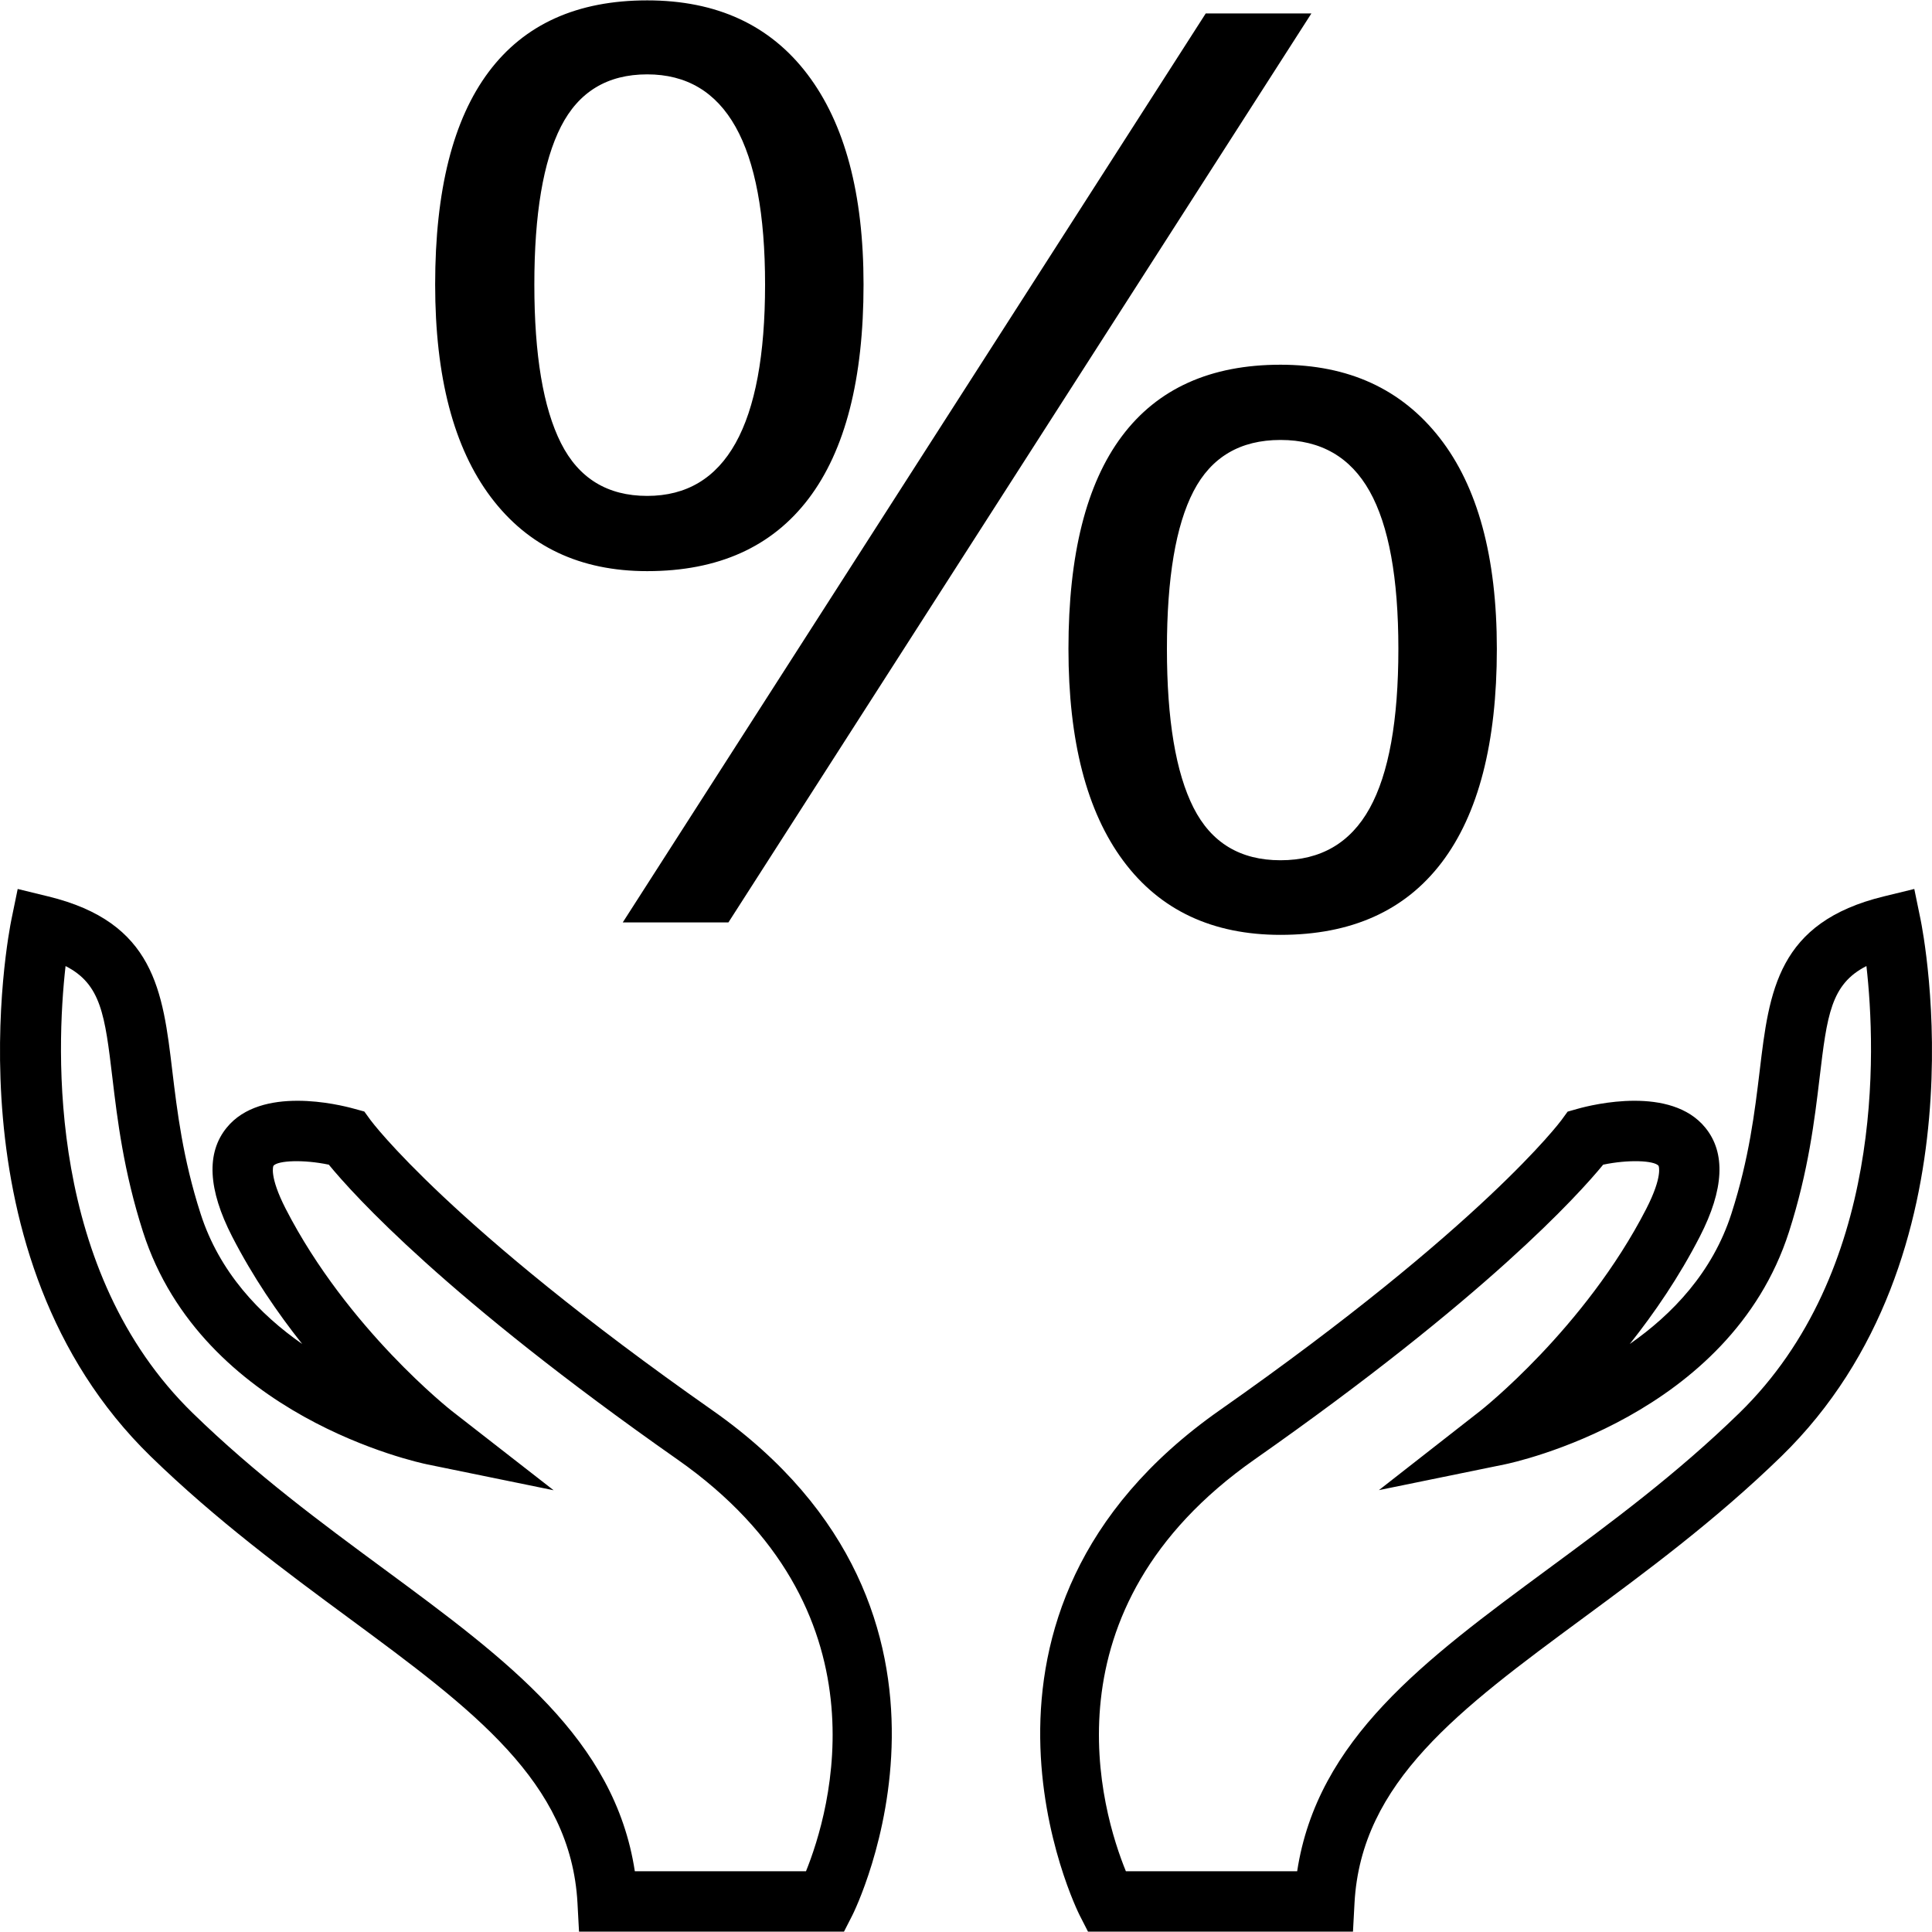 <?xml version="1.0" encoding="iso-8859-1"?>
<!-- Uploaded to: SVG Repo, www.svgrepo.com, Generator: SVG Repo Mixer Tools -->
<svg fill="#000000" height="800px" width="800px" version="1.1" id="Capa_1" xmlns="http://www.w3.org/2000/svg" xmlns:xlink="http://www.w3.org/1999/xlink" 
	 viewBox="0 0 490 490" xml:space="preserve">
<g>
	<g>
		<g>
			<path d="M343.147,489.905h-67.205l-2.123-4.156c-0.404-0.762-38.117-76.473,35.576-128.118
				c66.712-46.772,86.443-73.289,86.622-73.543l1.569-2.153l2.586-0.732c3.856-1.076,23.617-5.919,32.332,4.798
				c5.217,6.383,4.753,15.665-1.375,27.594c-5.262,10.254-11.555,19.432-17.773,27.265c10.733-7.474,21.002-18.162,25.785-33.094
				c4.499-14.006,5.904-25.8,7.16-36.204c2.407-20.194,4.499-37.653,31.495-44.216l7.713-1.883l1.599,7.773
				c0.703,3.468,16.816,85.367-35.337,136.145c-16.697,16.248-34.5,29.387-50.21,40.972c-31.495,23.229-56.368,41.585-58.027,72.317
				L343.147,489.905z M285.553,474.598h43.438c5.112-33.498,32.302-53.558,63.483-76.563c16.069-11.839,32.676-24.096,48.625-39.627
				c36.846-35.875,34.694-91.974,32.272-113.394c-9.028,4.589-9.985,12.466-11.883,28.371c-1.256,10.538-2.825,23.647-7.758,39.044
				c-15.008,46.772-69.761,58.491-72.078,58.969l-31.928,6.532l25.68-20.075c0.269-0.194,26.562-20.957,42.123-51.256
				c4.29-8.371,3.139-10.912,3.124-10.927c-1.106-1.345-7.594-1.644-14.051-0.284c-6.278,7.653-29.671,33.588-88.416,74.769
				C263.834,408.245,279.44,459.651,285.553,474.598z"/>
		</g>
		<g>
			<path d="M214.058,489.905h-67.205l-0.389-7.235c-1.659-30.733-26.532-49.089-58.027-72.317
				c-15.71-11.585-33.513-24.724-50.21-40.972C-13.926,318.603,2.188,236.704,2.89,233.236l1.599-7.773l7.713,1.883
				c26.996,6.562,29.088,24.021,31.495,44.216c1.256,10.404,2.661,22.197,7.16,36.204c4.783,14.933,15.052,25.62,25.785,33.094
				c-6.218-7.833-12.511-17.011-17.773-27.265c-6.128-11.928-6.592-21.211-1.375-27.594c8.7-10.717,28.476-5.874,32.332-4.798
				l2.571,0.703l1.585,2.182c0.179,0.254,19.91,26.771,86.622,73.543c73.693,51.645,35.979,127.355,35.576,128.118L214.058,489.905z
				 M161.008,474.598h43.408c6.069-15.008,21.51-66.518-32.601-104.44c-58.745-41.181-82.138-67.116-88.416-74.769
				c-6.472-1.36-12.945-1.061-14.051,0.284c-0.015,0.015-1.166,2.556,3.124,10.927c15.635,30.419,41.854,51.047,42.123,51.256
				l25.815,20.105l-32.063-6.562c-2.317-0.478-57.071-12.197-72.078-58.969c-4.933-15.396-6.502-28.505-7.758-39.044
				c-1.898-15.904-2.855-23.782-11.884-28.371c-2.421,21.42-4.574,77.519,32.272,113.394c15.949,15.531,32.556,27.788,48.625,39.627
				C128.706,421.04,155.896,441.1,161.008,474.598z"/>
		</g>
	</g>
	<g>
		<g>
			<g>
				<path d="M219.015,72.159c0,23.969-4.649,42.077-13.946,54.324c-9.297,12.247-22.939,18.371-40.926,18.371
					c-17.015,0-30.231-6.255-39.65-18.765c-9.419-12.51-14.128-30.487-14.128-53.93c0-23.864,4.527-41.84,13.581-53.93
					C133,6.14,146.399,0.095,164.143,0.095c17.622,0,31.173,6.255,40.653,18.765C214.275,31.37,219.015,49.137,219.015,72.159z
					 M135.522,72.159c0,17.871,2.248,31.275,6.745,40.211c4.497,8.936,11.789,13.404,21.876,13.404
					c19.931,0,29.897-17.871,29.897-53.614c0-35.533-9.966-53.299-29.897-53.299c-10.087,0-17.379,4.415-21.876,13.246
					C137.77,40.937,135.522,54.288,135.522,72.159z M332.602,3.407L184.743,233.948h-26.798L305.804,3.407H332.602z
					 M379.635,164.565c0,23.864-4.679,41.919-13.976,54.166c-9.297,12.247-22.909,18.371-40.896,18.371
					c-17.258,0-30.565-6.255-39.863-18.765c-9.297-12.51-13.915-30.434-13.915-53.772c0-23.864,4.497-41.84,13.551-53.93
					c9.054-12.09,22.483-18.134,40.227-18.134c17.258,0,30.687,6.176,40.349,18.528
					C374.774,123.382,379.635,141.227,379.635,164.565z M295.96,164.565c0,17.977,2.248,31.406,6.745,40.29
					c4.497,8.883,11.849,13.325,22.058,13.325s17.744-4.389,22.605-13.167c4.861-8.778,7.292-22.26,7.292-40.447
					c0-17.977-2.431-31.301-7.292-39.974c-4.861-8.673-12.396-13.009-22.605-13.009s-17.561,4.337-22.058,13.009
					C298.208,133.264,295.96,146.588,295.96,164.565z"/>
			</g>
		</g>
	</g>
</g>
</svg>